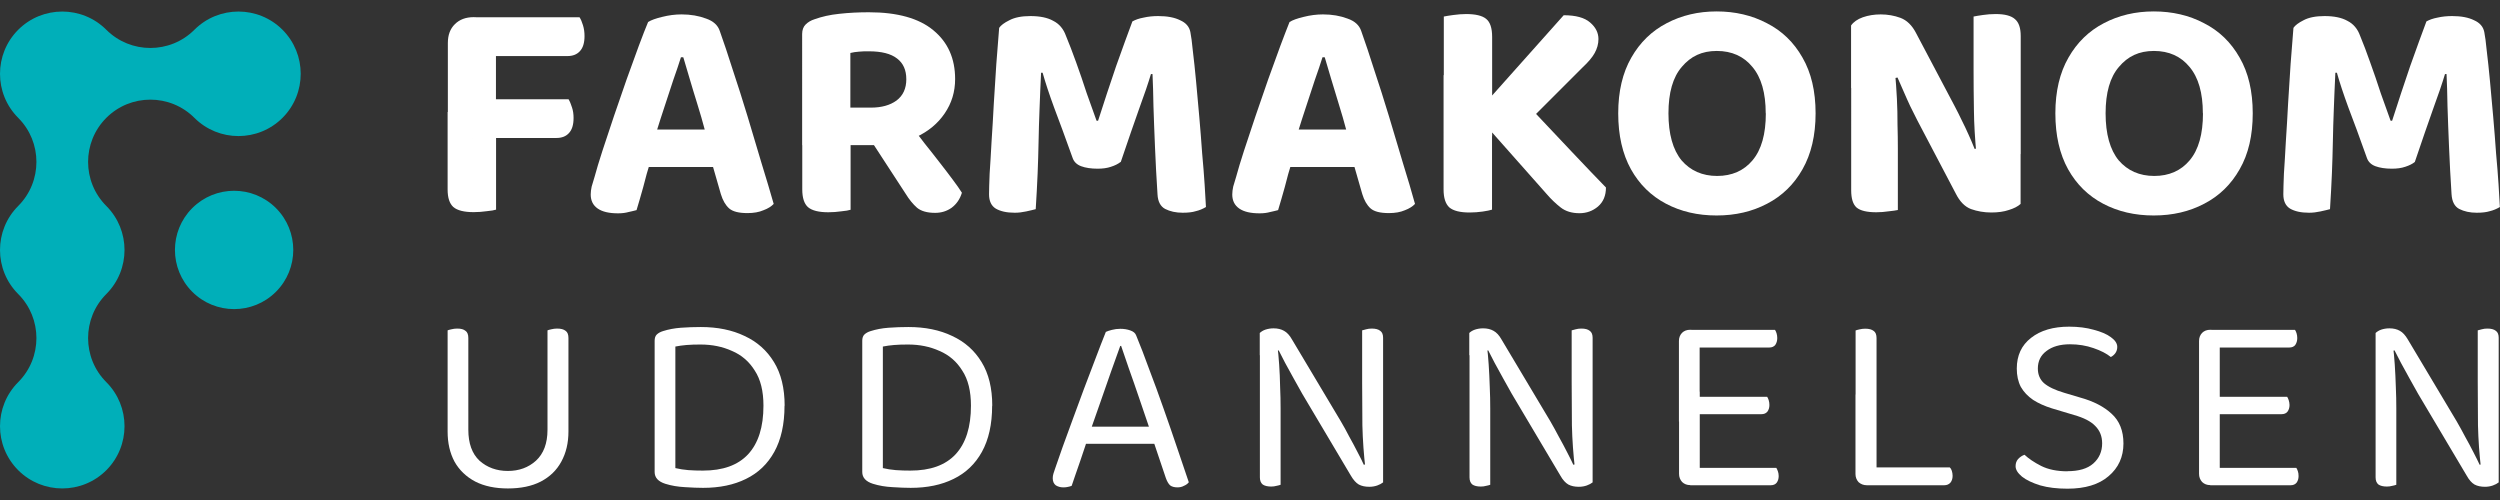 <?xml version="1.0" encoding="UTF-8"?>
<svg id="Layer_1" data-name="Layer 1" xmlns="http://www.w3.org/2000/svg" viewBox="0 0 210 42">
  <rect x="0" y="0" width="210" height="42" fill="#333333" stroke="none"/>
  <defs>
    <style>
      .cls-1 {
        fill: #00afb9;
        fill-rule: evenodd;
      }

      .cls-1, .cls-2 {
        stroke-width: 0px;
      }

      .cls-2 {
        fill: #fff;
      }
    </style>
  </defs>
  <path class="cls-2" d="M41.65,10.99h-4.03V3.61c0-.68.2-1.2.59-1.58.39-.39.92-.59,1.58-.59.37,0,.73.03,1.07.08.36.05.62.1.8.13v9.33ZM39.72,11.6v-3.26h8.04c.11.18.2.41.29.69.09.27.13.56.13.88,0,.57-.13,1-.4,1.28-.25.27-.6.4-1.04.4h-7.03ZM39.78,4.71V1.45h8.9c.11.16.2.38.29.67.09.29.13.59.13.91,0,.57-.13,1-.4,1.28-.25.27-.6.4-1.04.4h-7.88ZM37.61,9.41h4.06v8.2c-.16.05-.42.1-.78.13-.36.05-.72.08-1.1.08-.8,0-1.37-.14-1.71-.43-.32-.29-.48-.78-.48-1.47v-6.52Z"/>
  <path class="cls-2" d="M57.36,4.81h-.16c-.18.57-.39,1.2-.64,1.9-.23.69-.47,1.43-.72,2.19-.25.75-.49,1.5-.72,2.24l-.48,2.41c-.11.34-.21.69-.32,1.07-.09.37-.19.74-.29,1.1-.11.36-.2.69-.29,1.02-.09.32-.18.62-.27.91-.2.05-.42.11-.67.16-.25.07-.54.11-.88.11-.75,0-1.32-.13-1.71-.4-.39-.27-.59-.66-.59-1.18,0-.21.03-.44.08-.67.07-.23.15-.5.24-.8.16-.59.38-1.33.67-2.22.3-.89.62-1.85.96-2.89.36-1.05.71-2.08,1.07-3.1.37-1.02.71-1.95,1.02-2.81.32-.86.58-1.52.78-2,.25-.16.64-.3,1.18-.43.55-.14,1.1-.21,1.63-.21.77,0,1.45.12,2.06.35.61.21.99.56,1.15,1.04.34.94.7,2.04,1.1,3.29.41,1.23.82,2.52,1.23,3.87.41,1.35.8,2.67,1.18,3.95.39,1.26.73,2.4,1.02,3.42-.2.21-.48.39-.86.53-.37.16-.82.24-1.34.24-.73,0-1.25-.13-1.55-.4-.3-.27-.53-.67-.69-1.2l-.86-2.99-.45-2.27c-.21-.8-.44-1.58-.67-2.32-.23-.75-.45-1.45-.64-2.11-.2-.68-.37-1.27-.53-1.79ZM52.85,14.03l1.58-3.15h6.25l.53,3.15h-8.36Z"/>
  <path class="cls-2" d="M71.42,9.04h1.74c.89,0,1.6-.2,2.14-.59.55-.41.83-1.01.83-1.79s-.26-1.35-.77-1.74c-.52-.41-1.31-.61-2.38-.61-.3,0-.58,0-.83.03-.25.02-.49.05-.72.11v4.6ZM73.53,12.19h-6.15V2.86c0-.34.1-.61.29-.8.2-.2.45-.35.77-.45.59-.21,1.27-.37,2.06-.45.8-.09,1.63-.13,2.49-.13,2.4,0,4.21.51,5.42,1.52,1.21,1,1.82,2.36,1.82,4.09,0,1.07-.29,2.03-.88,2.89-.57.84-1.36,1.5-2.38,1.98-1,.46-2.15.69-3.45.69ZM72.78,11.23l3.63-.86c.41.57.83,1.13,1.26,1.68.45.55.86,1.09,1.26,1.6.41.52.77,1,1.1,1.44.32.43.58.79.77,1.1-.16.53-.45.95-.86,1.26-.41.29-.87.43-1.39.43-.66,0-1.17-.14-1.52-.43-.34-.3-.66-.69-.96-1.18l-3.29-5.05ZM67.39,10.67h4.06v6.95c-.16.05-.42.1-.77.13-.36.05-.72.08-1.1.08-.8,0-1.37-.14-1.71-.43-.32-.29-.48-.78-.48-1.5v-5.24Z"/>
  <path class="cls-2" d="M94.12,13.61c-.2.16-.46.29-.8.4-.32.11-.69.16-1.12.16-.55,0-1.02-.07-1.39-.21s-.61-.38-.72-.72c-.61-1.69-1.12-3.1-1.55-4.22-.41-1.12-.73-2.09-.96-2.91h-.13c-.05,1.12-.1,2.15-.13,3.07-.04.93-.06,1.83-.08,2.73-.02.87-.04,1.76-.08,2.67-.04.91-.09,1.91-.16,2.99-.2.05-.46.12-.8.19-.32.07-.64.11-.96.11-.68,0-1.21-.12-1.6-.35-.37-.23-.56-.63-.56-1.2,0-.39.02-.97.05-1.74.05-.78.11-1.67.16-2.67.07-1.02.13-2.08.19-3.21.07-1.12.14-2.23.21-3.31.09-1.1.17-2.12.24-3.05.14-.21.43-.43.86-.64.43-.23,1.02-.35,1.76-.35.8,0,1.44.13,1.92.4.5.25.86.67,1.07,1.26.27.64.55,1.39.86,2.24.3.84.6,1.69.88,2.57.3.86.58,1.63.83,2.32h.13c.5-1.57,1.01-3.1,1.52-4.6.53-1.5.99-2.74,1.36-3.74.25-.14.56-.25.94-.32.39-.09.8-.13,1.23-.13.77,0,1.38.12,1.84.35.48.21.77.54.86.99.07.34.14.87.21,1.6.09.73.18,1.58.27,2.54.09.94.18,1.94.27,2.99.09,1.03.17,2.05.24,3.05.09.98.16,1.86.21,2.65.05.78.09,1.41.11,1.87-.27.16-.55.28-.86.35-.28.09-.65.13-1.1.13-.57,0-1.06-.11-1.47-.32-.39-.21-.61-.62-.64-1.23-.09-1.39-.16-2.71-.21-3.95-.05-1.26-.1-2.41-.13-3.45-.02-1.05-.04-1.95-.08-2.7h-.13c-.23.77-.56,1.74-.99,2.91-.41,1.16-.93,2.65-1.55,4.49Z"/>
  <path class="cls-2" d="M111.25,4.81h-.16c-.18.57-.39,1.2-.64,1.9-.23.69-.47,1.43-.72,2.19-.25.75-.49,1.5-.72,2.24l-.48,2.41c-.11.34-.21.69-.32,1.07-.09.37-.19.74-.29,1.1-.11.36-.2.69-.29,1.02-.09.32-.18.62-.27.91-.2.05-.42.11-.67.16-.25.07-.54.11-.88.11-.75,0-1.32-.13-1.71-.4-.39-.27-.59-.66-.59-1.18,0-.21.03-.44.08-.67.07-.23.15-.5.24-.8.16-.59.38-1.33.67-2.22.3-.89.62-1.85.96-2.89.36-1.05.71-2.08,1.07-3.1.37-1.02.71-1.95,1.02-2.81.32-.86.58-1.52.77-2,.25-.16.64-.3,1.18-.43.55-.14,1.1-.21,1.63-.21.77,0,1.45.12,2.06.35.61.21.99.56,1.15,1.04.34.94.7,2.04,1.1,3.29.41,1.23.82,2.52,1.23,3.87.41,1.35.8,2.67,1.18,3.95.39,1.26.73,2.4,1.01,3.42-.2.21-.48.39-.85.53-.37.16-.82.24-1.34.24-.73,0-1.25-.13-1.55-.4-.3-.27-.53-.67-.69-1.2l-.86-2.99-.45-2.27c-.21-.8-.44-1.58-.67-2.32-.23-.75-.44-1.45-.64-2.11-.2-.68-.37-1.27-.53-1.79ZM106.73,14.03l1.58-3.15h6.25l.53,3.15h-8.36Z"/>
  <path class="cls-2" d="M123.49,9.04l4.54-.53c1.5,1.59,2.83,3,4.01,4.25,1.18,1.25,2.13,2.24,2.86,2.99,0,.68-.22,1.21-.67,1.6-.44.37-.96.56-1.55.56-.64,0-1.17-.16-1.58-.48-.41-.32-.8-.69-1.17-1.12l-6.44-7.27ZM128.14,10.45l-5.18.24,8.39-9.41c1.01,0,1.75.2,2.22.61.46.39.7.86.7,1.39,0,.41-.11.8-.32,1.18-.2.36-.53.75-.99,1.18l-4.81,4.81ZM121.27,6.31h4.06v11.3c-.16.05-.42.11-.78.16-.36.05-.72.08-1.1.08-.8,0-1.37-.14-1.71-.43-.32-.3-.48-.8-.48-1.5V6.31ZM125.34,11.44h-4.06V1.39c.18-.04.44-.08.8-.13.38-.05.73-.08,1.07-.08.78,0,1.35.13,1.68.4.34.27.51.77.51,1.52v8.34Z"/>
  <path class="cls-2" d="M152.51,9.52c0,1.85-.37,3.42-1.1,4.7-.71,1.26-1.7,2.23-2.97,2.89-1.25.66-2.66.99-4.25.99s-3-.33-4.25-.99c-1.25-.66-2.23-1.62-2.94-2.89-.71-1.28-1.07-2.85-1.07-4.7s.37-3.41,1.1-4.68c.73-1.28,1.72-2.24,2.97-2.89,1.25-.66,2.65-.99,4.2-.99s2.97.33,4.22.99c1.26.64,2.26,1.6,2.99,2.89.73,1.26,1.1,2.82,1.1,4.68ZM148.32,9.52c0-1.71-.37-3.01-1.12-3.9-.73-.89-1.73-1.34-2.99-1.34s-2.19.45-2.94,1.34c-.75.87-1.12,2.17-1.12,3.9s.37,3.06,1.1,3.95c.75.87,1.75,1.31,2.99,1.31s2.24-.44,2.97-1.31c.75-.89,1.12-2.21,1.12-3.95Z"/>
  <path class="cls-2" d="M155.49,6.07l3.69-.05c.07.77.12,1.52.16,2.27.04.75.05,1.47.05,2.16.02.69.03,1.37.03,2.03v5.16c-.16.04-.42.07-.77.11-.34.05-.69.08-1.04.08-.78,0-1.34-.13-1.66-.4-.3-.27-.45-.75-.45-1.44V6.07ZM169.73,12.94l-3.71.03c-.12-1.3-.2-2.54-.21-3.71-.02-1.18-.03-2.3-.03-3.37V1.39c.18-.04.44-.08.78-.13.34-.05.69-.08,1.07-.08.77,0,1.31.14,1.63.43.32.27.48.74.48,1.42v9.91ZM169.73,11.65v5.48c-.23.21-.56.38-.99.51-.41.14-.9.21-1.47.21-.6,0-1.18-.1-1.71-.29-.52-.2-.94-.63-1.28-1.31l-3.23-6.15c-.2-.39-.39-.78-.59-1.18-.18-.39-.36-.78-.53-1.18-.18-.41-.36-.82-.54-1.23l-3.9.88V2.14c.21-.3.54-.53.99-.69.46-.16.96-.24,1.5-.24.59,0,1.14.1,1.66.29.53.2.97.62,1.31,1.28l3.26,6.17c.2.37.39.77.59,1.18.2.39.38.78.56,1.18s.35.79.51,1.2l3.88-.86Z"/>
  <path class="cls-2" d="M189.23,9.52c0,1.85-.36,3.42-1.1,4.7-.71,1.26-1.7,2.23-2.97,2.89-1.25.66-2.66.99-4.25.99s-3-.33-4.25-.99c-1.25-.66-2.23-1.62-2.94-2.89-.71-1.28-1.07-2.85-1.07-4.7s.37-3.41,1.1-4.68c.73-1.28,1.72-2.24,2.97-2.89,1.25-.66,2.65-.99,4.2-.99s2.98.33,4.22.99c1.26.64,2.26,1.6,2.99,2.89.73,1.26,1.1,2.82,1.1,4.68ZM185.04,9.52c0-1.71-.37-3.01-1.12-3.9-.73-.89-1.73-1.34-2.99-1.34s-2.19.45-2.94,1.34c-.75.87-1.12,2.17-1.12,3.9s.37,3.06,1.1,3.95c.75.87,1.75,1.31,2.99,1.31s2.24-.44,2.97-1.31c.75-.89,1.12-2.21,1.12-3.95Z"/>
  <path class="cls-2" d="M202.84,13.61c-.2.16-.46.29-.8.4-.32.11-.7.16-1.12.16-.55,0-1.01-.07-1.39-.21-.37-.14-.61-.38-.72-.72-.6-1.69-1.12-3.1-1.55-4.22-.41-1.12-.73-2.09-.96-2.91h-.13c-.05,1.12-.1,2.15-.13,3.07-.04.93-.06,1.83-.08,2.73-.02.87-.04,1.76-.08,2.67-.04.91-.09,1.91-.16,2.99-.2.05-.46.12-.8.19-.32.07-.64.11-.96.11-.68,0-1.21-.12-1.6-.35-.37-.23-.56-.63-.56-1.2,0-.39.02-.97.05-1.74.05-.78.11-1.67.16-2.67.07-1.02.13-2.08.19-3.21.07-1.12.14-2.23.21-3.31.09-1.1.17-2.12.24-3.05.14-.21.43-.43.85-.64.43-.23,1.02-.35,1.76-.35.8,0,1.44.13,1.92.4.5.25.86.67,1.07,1.26.27.64.55,1.39.85,2.24.3.84.6,1.69.88,2.57.3.86.58,1.63.83,2.32h.13c.5-1.57,1.01-3.1,1.52-4.6.53-1.5.99-2.74,1.36-3.74.25-.14.56-.25.93-.32.39-.09.8-.13,1.23-.13.77,0,1.38.12,1.84.35.48.21.77.54.86.99.07.34.14.87.21,1.6.09.73.18,1.58.27,2.54.09.94.18,1.94.27,2.99.09,1.03.17,2.05.24,3.05.09.98.16,1.86.21,2.65.05.78.09,1.41.11,1.87-.27.16-.55.28-.85.35-.29.09-.65.13-1.1.13-.57,0-1.06-.11-1.47-.32-.39-.21-.6-.62-.64-1.23-.09-1.39-.16-2.71-.21-3.95-.05-1.26-.1-2.41-.13-3.45-.02-1.05-.04-1.95-.08-2.7h-.13c-.23.77-.56,1.74-.99,2.91-.41,1.16-.93,2.65-1.55,4.49Z"/>
  <path class="cls-2" d="M42.67,41.03c-1.07,0-1.99-.19-2.75-.58-.76-.4-1.34-.96-1.74-1.67-.39-.73-.58-1.57-.58-2.53v-1.76h1.74v1.61c0,1.14.31,2.01.94,2.6.64.57,1.44.86,2.38.86s1.73-.29,2.36-.86c.64-.59.97-1.45.97-2.6v-1.61h1.76v1.76c0,.96-.2,1.8-.6,2.53-.39.72-.96,1.27-1.72,1.67-.76.39-1.68.58-2.77.58ZM39.34,35.37h-1.74v-7.62c.07-.03.18-.06.32-.09.16-.04.32-.06.49-.06.31,0,.54.06.69.19.16.11.24.31.24.6v6.97ZM47.75,35.37h-1.76v-7.62c.07-.03.18-.06.32-.09.16-.04.32-.06.49-.06.31,0,.55.06.71.19.16.11.24.31.24.6v6.97Z"/>
  <path class="cls-2" d="M64.13,34.08c0,1.79-.43,3.15-1.29,4.08-.86.92-2.12,1.37-3.8,1.37-.41,0-.82-.01-1.22-.04-.39-.03-.75-.09-1.09-.17v-10.21c.29-.06.6-.1.94-.13.34-.03.74-.04,1.18-.04.97,0,1.85.18,2.64.54.8.34,1.44.89,1.91,1.65.49.74.73,1.73.73,2.96ZM65.91,34.08c0-1.47-.3-2.7-.9-3.67-.59-.97-1.41-1.7-2.47-2.19-1.04-.5-2.27-.75-3.67-.75-.56,0-1.12.02-1.67.06s-1.06.14-1.5.28c-.23.07-.41.17-.54.3-.11.11-.17.29-.17.51v11.03c0,.47.3.8.9.99.51.16,1.06.25,1.63.28.59.04,1.1.06,1.54.06,1.39,0,2.59-.25,3.6-.75,1.03-.5,1.82-1.26,2.38-2.27.57-1.03.86-2.32.86-3.88Z"/>
  <path class="cls-2" d="M81.56,34.08c0,1.79-.43,3.15-1.29,4.08-.86.92-2.12,1.37-3.8,1.37-.41,0-.82-.01-1.22-.04-.39-.03-.75-.09-1.09-.17v-10.21c.29-.06.6-.1.94-.13.34-.03.74-.04,1.18-.04.97,0,1.85.18,2.64.54.8.34,1.44.89,1.91,1.65.49.74.73,1.73.73,2.96ZM83.35,34.08c0-1.47-.3-2.7-.9-3.67-.59-.97-1.41-1.7-2.47-2.19-1.04-.5-2.27-.75-3.67-.75-.56,0-1.12.02-1.67.06-.56.04-1.06.14-1.5.28-.23.07-.41.17-.54.3-.11.11-.17.29-.17.51v11.03c0,.47.3.8.9.99.51.16,1.06.25,1.63.28.59.04,1.1.06,1.54.06,1.39,0,2.59-.25,3.6-.75,1.03-.5,1.82-1.26,2.38-2.27.57-1.03.86-2.32.86-3.88Z"/>
  <path class="cls-2" d="M94.19,29.06h-.09c-.21.6-.47,1.32-.77,2.15-.29.83-.59,1.69-.9,2.58-.3.87-.59,1.69-.86,2.45l-.11.32c-.09.26-.19.58-.32.97-.13.39-.26.79-.41,1.22-.14.41-.28.81-.41,1.18-.13.36-.23.65-.3.88-.1.04-.21.07-.32.09-.1.03-.23.04-.39.04-.23,0-.44-.06-.62-.17-.17-.13-.26-.33-.26-.6,0-.13.02-.26.06-.39.04-.14.09-.29.15-.45.17-.49.38-1.08.62-1.78.26-.7.54-1.47.84-2.3.3-.83.62-1.68.94-2.55.33-.87.65-1.72.97-2.55.31-.83.61-1.59.88-2.27.11-.06.29-.11.51-.17.23-.06.46-.09.71-.09.29,0,.56.04.82.13.27.09.44.23.51.43.34.83.71,1.77,1.09,2.83.4,1.04.8,2.14,1.2,3.28.4,1.13.78,2.23,1.14,3.3.37,1.07.7,2.05.99,2.92-.1.13-.24.23-.41.3-.16.09-.34.13-.54.13-.27,0-.48-.06-.62-.17-.14-.13-.26-.34-.36-.62l-1.18-3.5-.17-.6c-.29-.87-.59-1.75-.9-2.64-.3-.89-.59-1.71-.86-2.47-.26-.76-.47-1.38-.64-1.87ZM90.63,37.28l.56-1.44h5.99l.34,1.44h-6.89Z"/>
  <path class="cls-2" d="M105.84,29.19l1.46-.13c.06.44.11.97.15,1.57.04.6.07,1.22.08,1.87.03.63.04,1.23.04,1.8v6.42c-.07.03-.19.06-.34.09-.14.04-.29.06-.45.06-.31,0-.55-.06-.71-.17-.16-.13-.24-.33-.24-.6v-10.9ZM116.18,39.27l-1.48.13c-.14-1.2-.23-2.42-.26-3.67-.01-1.26-.02-2.47-.02-3.65v-4.33c.09-.03.2-.06.34-.09.14-.04.3-.06.47-.06.31,0,.55.06.71.19.16.11.24.31.24.58v10.9ZM116.18,38.63v1.89c-.13.1-.29.19-.49.26-.2.07-.42.11-.67.11-.34,0-.64-.06-.88-.19-.24-.14-.46-.39-.67-.75l-4.08-6.87c-.21-.39-.45-.81-.71-1.27-.26-.47-.5-.92-.73-1.33-.23-.43-.41-.78-.54-1.05l-1.59.41v-1.87c.12-.11.27-.21.47-.28.22-.07.44-.11.69-.11.34,0,.64.07.88.21.24.13.47.37.67.73l4.1,6.87c.23.39.47.82.71,1.29.26.46.49.9.71,1.33.22.41.39.76.51,1.03l1.61-.41Z"/>
  <path class="cls-2" d="M123.44,29.19l1.46-.13c.06.44.11.97.15,1.57.04.6.07,1.22.09,1.87.03.63.04,1.23.04,1.8v6.42c-.07.03-.19.06-.34.09-.14.04-.29.06-.45.06-.32,0-.55-.06-.71-.17-.16-.13-.24-.33-.24-.6v-10.9ZM133.78,39.27l-1.48.13c-.14-1.2-.23-2.42-.26-3.67-.01-1.26-.02-2.47-.02-3.65v-4.33c.09-.03.2-.06.34-.09.14-.04.3-.06.47-.06.32,0,.55.06.71.19.16.11.24.31.24.58v10.9ZM133.78,38.63v1.89c-.13.1-.29.19-.49.26-.2.07-.42.11-.67.11-.34,0-.64-.06-.88-.19-.24-.14-.47-.39-.67-.75l-4.08-6.87c-.21-.39-.45-.81-.71-1.27-.26-.47-.5-.92-.73-1.33-.23-.43-.41-.78-.54-1.05l-1.59.41v-1.87c.11-.11.27-.21.47-.28.21-.07.44-.11.69-.11.34,0,.64.07.88.21.24.13.47.37.67.73l4.1,6.87c.23.39.46.82.71,1.29.26.46.49.9.71,1.33.21.41.39.76.51,1.03l1.61-.41Z"/>
  <path class="cls-2" d="M141.04,32.9h1.74v7.68c-.06.01-.16.05-.32.11-.16.04-.32.06-.47.06-.29,0-.51-.09-.69-.26-.17-.19-.26-.41-.26-.69v-6.91ZM142.77,35.43l-1.74-.02v-6.76c0-.29.09-.51.26-.69.17-.17.4-.26.69-.26.16,0,.32.02.47.06.16.04.26.08.32.11v7.55ZM141.98,34.79v-1.46h6.46c.04.06.09.15.13.28.04.13.06.26.06.41,0,.23-.06.41-.17.56-.12.14-.28.21-.49.21h-5.99ZM141.98,40.76v-1.46h7.23c.04.06.08.15.13.28.04.11.07.25.07.41,0,.23-.06.41-.17.56-.11.14-.28.21-.49.21h-6.76ZM141.98,29.19v-1.48h7.12c.04.06.09.15.13.28.04.13.06.26.06.41,0,.23-.06.42-.17.58-.12.14-.28.21-.49.21h-6.65Z"/>
  <path class="cls-2" d="M155.87,33.14h1.76v7.45l-.82.17c-.27,0-.5-.09-.69-.26-.17-.19-.26-.41-.26-.69v-6.67ZM156.81,40.76v-1.5h6.97c.07.06.13.15.17.28.04.13.07.27.07.43,0,.24-.07.44-.19.58-.13.14-.3.21-.51.21h-6.5ZM157.63,34.43h-1.76v-6.67c.07-.03.18-.06.32-.09.16-.04.32-.06.49-.06.31,0,.55.06.71.19.16.11.24.31.24.6v6.03Z"/>
  <path class="cls-2" d="M173.66,39.58c.96,0,1.68-.21,2.17-.64.5-.44.75-1.01.75-1.7,0-.59-.19-1.07-.58-1.46-.37-.39-.97-.69-1.78-.92l-1.87-.56c-.6-.19-1.12-.42-1.57-.71-.44-.3-.79-.67-1.03-1.09-.23-.44-.34-.96-.34-1.54,0-1.1.4-1.96,1.2-2.58.8-.63,1.87-.94,3.2-.94.77,0,1.46.09,2.06.26.61.16,1.09.36,1.44.62.36.26.54.53.54.82,0,.19-.05.36-.15.51-.1.14-.23.26-.39.34-.36-.29-.84-.54-1.46-.75-.6-.21-1.26-.32-1.97-.32-.83,0-1.49.19-1.97.56-.49.36-.73.85-.73,1.48,0,.5.17.91.51,1.22.36.31.93.59,1.72.82l1.31.39c1.13.31,2.02.77,2.66,1.37.66.6.99,1.43.99,2.49,0,1.13-.42,2.05-1.25,2.75-.81.7-1.97,1.05-3.45,1.05-.87,0-1.64-.09-2.3-.28-.64-.2-1.15-.44-1.52-.73-.36-.3-.54-.59-.54-.88,0-.24.07-.44.21-.6.16-.17.34-.29.54-.36.33.31.79.63,1.4.94.6.3,1.34.45,2.21.45Z"/>
  <path class="cls-2" d="M184.72,32.9h1.74v7.68c-.06.01-.17.05-.32.11-.16.04-.32.06-.47.06-.29,0-.51-.09-.69-.26-.17-.19-.26-.41-.26-.69v-6.91ZM186.46,35.43l-1.74-.02v-6.76c0-.29.09-.51.26-.69.17-.17.4-.26.69-.26.16,0,.32.02.47.06s.26.08.32.11v7.55ZM185.66,34.79v-1.46h6.46c.04.06.09.15.13.28.04.13.07.26.07.41,0,.23-.06.41-.17.56-.11.14-.28.21-.49.21h-5.99ZM185.66,40.76v-1.46h7.23c.04.06.09.15.13.28.04.11.06.25.06.41,0,.23-.06.41-.17.56-.12.14-.28.21-.49.21h-6.76ZM185.66,29.19v-1.48h7.12c.04.06.09.15.13.28.04.13.06.26.06.41,0,.23-.06.42-.17.58-.11.14-.28.21-.49.21h-6.65Z"/>
  <path class="cls-2" d="M199.55,29.19l1.46-.13c.06.44.11.97.15,1.57.04.6.07,1.22.09,1.87.03.63.04,1.23.04,1.8v6.42c-.07.03-.19.06-.34.09-.14.04-.29.06-.45.06-.31,0-.55-.06-.71-.17-.16-.13-.24-.33-.24-.6v-10.9ZM209.89,39.27l-1.48.13c-.14-1.2-.23-2.42-.26-3.67-.01-1.26-.02-2.47-.02-3.65v-4.33c.09-.03.2-.06.34-.09.14-.04.3-.06.47-.06.31,0,.55.06.71.19.16.11.24.31.24.58v10.9ZM209.89,38.63v1.89c-.13.1-.29.19-.49.26-.2.07-.42.11-.66.11-.34,0-.64-.06-.88-.19-.24-.14-.46-.39-.66-.75l-4.08-6.87c-.21-.39-.45-.81-.71-1.27-.26-.47-.5-.92-.73-1.33-.23-.43-.41-.78-.54-1.05l-1.59.41v-1.87c.12-.11.27-.21.47-.28.21-.07.44-.11.69-.11.34,0,.64.07.88.21.24.13.46.37.67.73l4.1,6.87c.23.39.46.82.71,1.29.26.46.49.9.71,1.33.21.41.39.76.51,1.03l1.61-.41Z"/>
  <path class="cls-1" d="M1.53,2.5c2.04-2.04,5.36-2.04,7.4,0,2.04,2.04,5.36,2.04,7.4,0,2.04-2.04,5.36-2.04,7.4,0,2.04,2.04,2.04,5.36,0,7.4-2.04,2.04-5.36,2.04-7.4,0-2.04-2.04-5.36-2.04-7.4,0-2.04,2.04-2.04,5.36,0,7.4,2.04,2.04,2.04,5.36,0,7.4-2.04,2.04-2.04,5.36,0,7.4,2.04,2.04,2.04,5.36,0,7.4-2.04,2.04-5.36,2.04-7.4,0-2.04-2.04-2.04-5.36,0-7.4s2.04-5.36,0-7.4c-2.04-2.04-2.04-5.36,0-7.4,2.04-2.04,2.04-5.36,0-7.4-2.04-2.04-2.04-5.36,0-7.4ZM16.15,17.48c1.94-1.94,5.09-1.94,7.03,0,1.94,1.94,1.94,5.09,0,7.03s-5.09,1.94-7.03,0c-1.94-1.94-1.94-5.09,0-7.03Z"/>
</svg>
